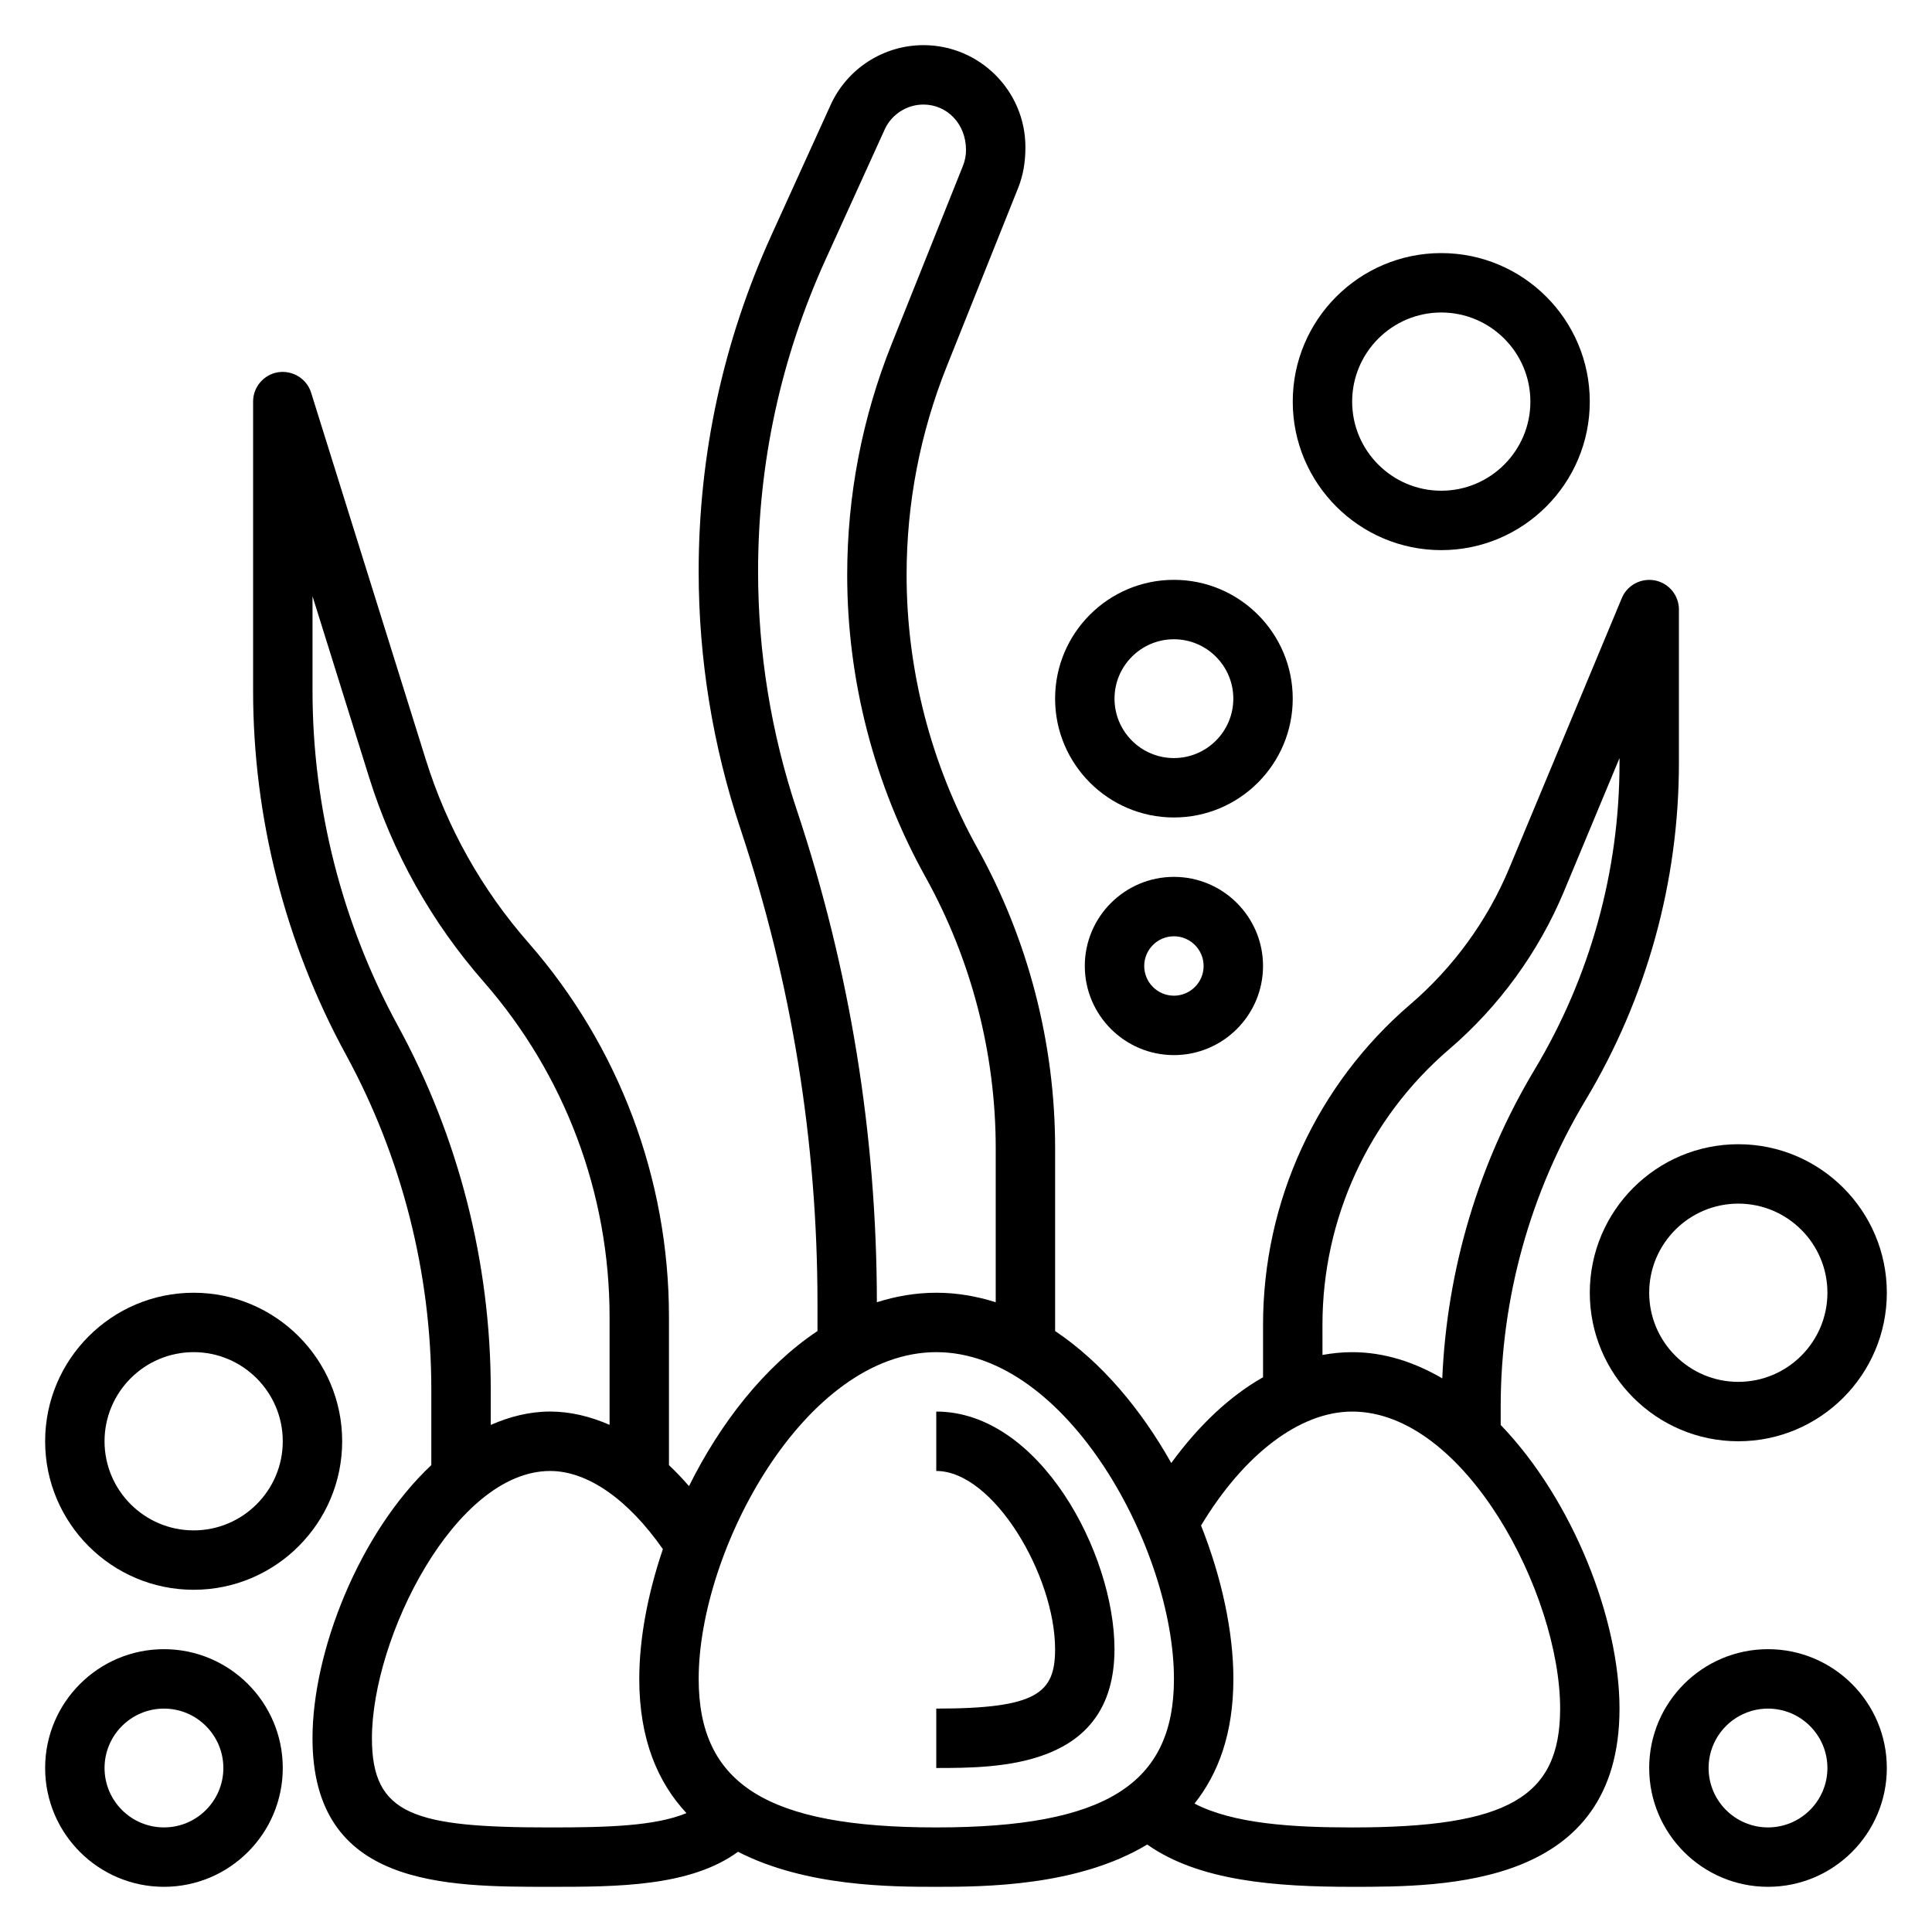<?xml version="1.0" encoding="UTF-8"?>
<!-- Uploaded to: SVG Repo, www.svgrepo.com, Generator: SVG Repo Mixer Tools -->
<svg fill="#000000" width="800px" height="800px" version="1.1" viewBox="144 144 512 512" xmlns="http://www.w3.org/2000/svg">
 <g>
  <path d="m541.7 521.63v-4.879c0-28.605 7.777-56.688 22.492-81.207 16.191-26.98 24.738-57.863 24.738-89.316v-40.691c0-3.754-2.644-6.984-6.328-7.715-3.684-0.707-7.367 1.227-8.809 4.691l-29.844 71.621c-5.762 13.816-14.809 26.262-26.176 36.008-24.809 21.266-39.051 52.219-39.051 84.914v13.926c-8.762 4.969-17.012 12.691-24.324 22.734-7.941-14.113-18.406-26.711-30.781-34.977v-48.469c0-27.766-7.125-55.277-20.617-79.547-12.254-22.074-18.742-47.09-18.742-72.344 0-19.027 3.59-37.645 10.66-55.324l18.902-47.254c1.273-3.215 1.926-6.59 1.926-10.809 0-14.902-12.121-27.027-27.023-27.027-10.57 0-20.23 6.219-24.602 15.848l-15.633 34.395c-12.832 28.211-19.336 58.234-19.336 89.227 0 23.223 3.723 46.16 11.066 68.195 13.551 40.652 20.422 82.996 20.422 125.84v7.266c-14.137 9.445-25.828 24.527-34.047 41.102-1.73-2-3.504-3.848-5.312-5.559v-39.344c0-36.465-13.227-71.66-37.234-99.094-12.422-14.191-21.578-30.52-27.207-48.539l-30.387-97.227c-1.156-3.707-4.856-5.984-8.699-5.434-3.84 0.59-6.68 3.898-6.68 7.785v76.633c0 33.582 8.5 66.914 24.578 96.387 14.82 27.176 22.652 57.891 22.652 88.844v19.973c-19.105 17.973-31.488 49.383-31.488 72.406 0 39.359 34.922 39.359 62.977 39.359 17.539 0 37.125-0.008 49.789-9.289 17.988 9.242 40.676 9.289 52.547 9.289 12.625 0 37.473-0.094 55.898-11.211 13.746 9.715 34.074 11.211 54.312 11.211 24.766 0 70.848 0 70.848-47.23 0-23.555-12.25-55.152-31.488-75.172zm-47.234-26.574c0-28.086 12.234-54.688 33.566-72.98 13.227-11.328 23.758-25.82 30.457-41.895l14.699-35.285v1.332c0 28.598-7.777 56.688-22.492 81.207-14.902 24.836-23.238 52.988-24.48 81.844-7.406-4.32-15.406-6.941-23.875-6.941-2.637 0-5.258 0.262-7.871 0.738zm-139.31-136.41c-6.809-20.422-10.258-41.691-10.258-63.215 0-28.727 6.031-56.559 17.918-82.719l15.633-34.395c1.824-4.012 5.856-6.609 10.273-6.609 6.219 0 11.281 5.062 11.281 12.051 0 1.441-0.277 2.859-0.812 4.188l-18.902 47.246c-7.816 19.555-11.773 40.141-11.773 61.184 0 27.922 7.172 55.594 20.727 79.996 12.191 21.938 18.633 46.797 18.633 71.902v40.832c-5.055-1.598-10.297-2.519-15.746-2.519s-10.699 0.922-15.75 2.519c-0.039-44.414-7.172-88.309-21.223-130.46zm-105.68 57.258c-14.82-27.164-22.656-57.891-22.656-88.844v-25.059l14.996 47.996c6.289 20.113 16.508 38.352 30.387 54.207 21.5 24.578 33.34 56.09 33.34 88.738v28.66c-5.148-2.25-10.422-3.527-15.746-3.527-5.488 0-10.738 1.348-15.742 3.543v-9.328c0-33.582-8.504-66.906-24.578-96.387zm-6.91 188.77c0-26.695 22.074-70.848 47.23-70.848 9.934 0 20.68 7.543 29.875 20.711-4.031 11.863-6.258 23.789-6.258 34.391 0 16.168 5 27.496 12.5 35.566-8.281 3.449-21.016 3.797-36.117 3.797-36.012 0-47.23-3.262-47.23-23.617zm86.59-15.746c0-34.195 28.215-86.594 62.977-86.594s62.977 52.395 62.977 86.594c0 27.961-18.246 39.359-62.977 39.359-44.727 0.004-62.977-11.398-62.977-39.359zm173.19 39.363c-15.809 0-31.41-0.945-41.793-6.32 6.258-7.883 10.305-18.504 10.305-33.043 0-12.477-3.07-26.773-8.566-40.652 11.391-18.914 26.184-30.195 40.055-30.195 29.883 0 55.105 48.359 55.105 78.719-0.004 23.539-13.906 31.492-55.105 31.492z"/>
  <path d="m392.12 518.08v15.742c15.199 0 31.488 27.719 31.488 47.23 0 11.617-4.754 15.742-31.488 15.742v15.742c16.508 0 47.23 0 47.23-31.488 0.004-25.355-19.836-62.969-47.23-62.969z"/>
  <path d="m612.54 581.05c-17.367 0-31.488 14.121-31.488 31.488 0 17.367 14.121 31.488 31.488 31.488 17.367 0 31.488-14.121 31.488-31.488 0-17.367-14.121-31.488-31.488-31.488zm0 47.234c-8.684 0-15.742-7.062-15.742-15.742 0-8.684 7.062-15.742 15.742-15.742 8.684 0 15.742 7.062 15.742 15.742 0.004 8.68-7.059 15.742-15.742 15.742z"/>
  <path d="m644.03 486.59c0-21.703-17.656-39.359-39.359-39.359s-39.359 17.656-39.359 39.359 17.656 39.359 39.359 39.359 39.359-17.656 39.359-39.359zm-62.977 0c0-13.02 10.598-23.617 23.617-23.617s23.617 10.598 23.617 23.617c0 13.02-10.598 23.617-23.617 23.617s-23.617-10.598-23.617-23.617z"/>
  <path d="m187.45 581.05c-17.367 0-31.488 14.121-31.488 31.488 0 17.367 14.121 31.488 31.488 31.488s31.488-14.121 31.488-31.488c0-17.367-14.121-31.488-31.488-31.488zm0 47.234c-8.684 0-15.742-7.062-15.742-15.742 0-8.684 7.062-15.742 15.742-15.742 8.684 0 15.742 7.062 15.742 15.742 0.004 8.68-7.059 15.742-15.742 15.742z"/>
  <path d="m195.32 486.59c-21.703 0-39.359 17.656-39.359 39.359s17.656 39.359 39.359 39.359 39.359-17.656 39.359-39.359c0.004-21.703-17.656-39.359-39.359-39.359zm0 62.977c-13.02 0-23.617-10.598-23.617-23.617s10.598-23.617 23.617-23.617 23.617 10.598 23.617 23.617c0 13.023-10.594 23.617-23.617 23.617z"/>
  <path d="m455.1 376.38c-13.02 0-23.617 10.598-23.617 23.617s10.598 23.617 23.617 23.617c13.02 0 23.617-10.598 23.617-23.617 0-13.023-10.598-23.617-23.617-23.617zm0 31.488c-4.336 0-7.871-3.535-7.871-7.871s3.535-7.871 7.871-7.871c4.336 0 7.871 3.535 7.871 7.871 0.004 4.336-3.531 7.871-7.871 7.871z"/>
  <path d="m455.1 360.64c17.367 0 31.488-14.121 31.488-31.488 0-17.367-14.121-31.488-31.488-31.488-17.367 0-31.488 14.121-31.488 31.488 0 17.367 14.125 31.488 31.488 31.488zm0-47.23c8.684 0 15.742 7.062 15.742 15.742 0 8.684-7.062 15.742-15.742 15.742-8.684 0-15.742-7.062-15.742-15.742 0-8.68 7.059-15.742 15.742-15.742z"/>
  <path d="m525.95 289.79c21.703 0 39.359-17.656 39.359-39.359 0-21.703-17.656-39.359-39.359-39.359s-39.359 17.656-39.359 39.359c0 21.703 17.656 39.359 39.359 39.359zm0-62.977c13.02 0 23.617 10.598 23.617 23.617 0 13.02-10.598 23.617-23.617 23.617s-23.617-10.598-23.617-23.617c0.004-13.02 10.598-23.617 23.617-23.617z"/>
 </g>
</svg>